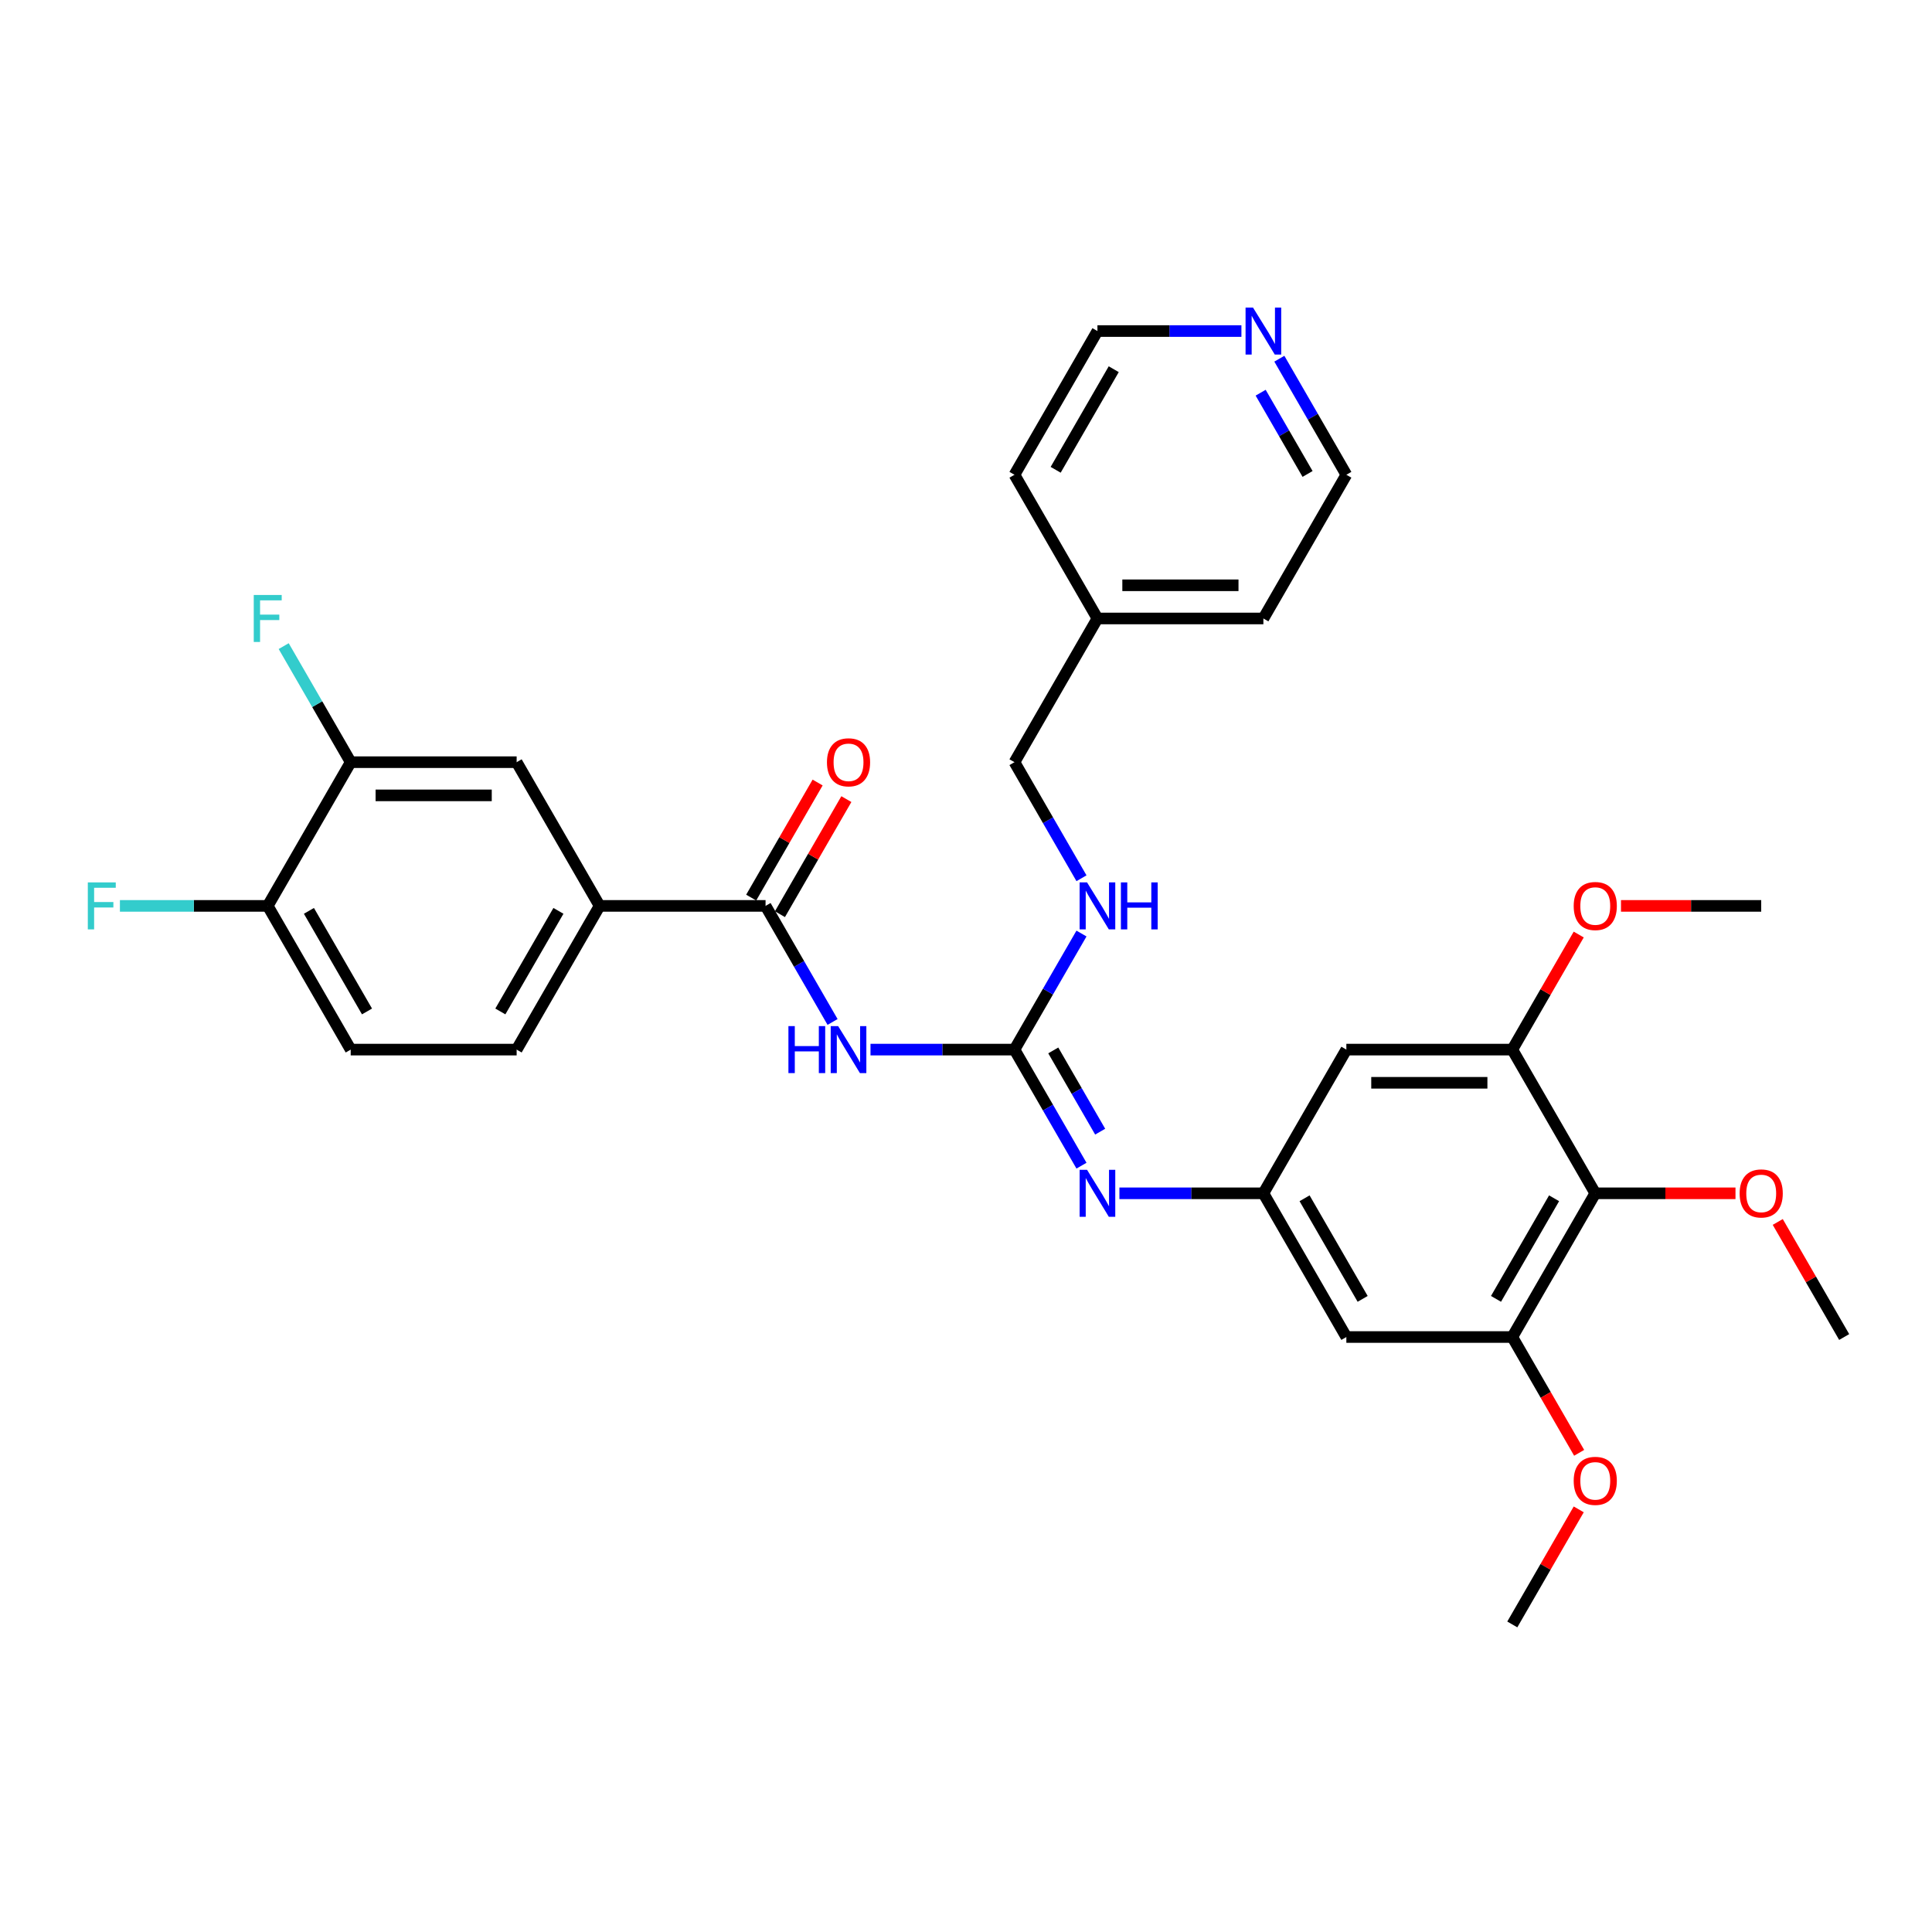 <?xml version='1.0' encoding='iso-8859-1'?>
<svg version='1.1' baseProfile='full'
              xmlns='http://www.w3.org/2000/svg'
                      xmlns:rdkit='http://www.rdkit.org/xml'
                      xmlns:xlink='http://www.w3.org/1999/xlink'
                  xml:space='preserve'
width='1000px' height='1000px' viewBox='0 0 1000 1000'>
<!-- END OF HEADER -->
<rect style='opacity:1.0;fill:#FFFFFF;stroke:none' width='1000' height='1000' x='0' y='0'> </rect>
<path class='bond-0' d='M 450.57,543.273 L 487.829,543.273' style='fill:none;fill-rule:evenodd;stroke:#0000FF;stroke-width:6px;stroke-linecap:butt;stroke-linejoin:miter;stroke-opacity:1' />
<path class='bond-0' d='M 487.829,543.273 L 525.089,543.273' style='fill:none;fill-rule:evenodd;stroke:#000000;stroke-width:6px;stroke-linecap:butt;stroke-linejoin:miter;stroke-opacity:1' />
<path class='bond-1' d='M 430.936,528.964 L 413.594,498.926' style='fill:none;fill-rule:evenodd;stroke:#0000FF;stroke-width:6px;stroke-linecap:butt;stroke-linejoin:miter;stroke-opacity:1' />
<path class='bond-1' d='M 413.594,498.926 L 396.252,468.889' style='fill:none;fill-rule:evenodd;stroke:#000000;stroke-width:6px;stroke-linecap:butt;stroke-linejoin:miter;stroke-opacity:1' />
<path class='bond-3' d='M 525.089,543.273 L 542.431,573.31' style='fill:none;fill-rule:evenodd;stroke:#000000;stroke-width:6px;stroke-linecap:butt;stroke-linejoin:miter;stroke-opacity:1' />
<path class='bond-3' d='M 542.431,573.31 L 559.773,603.348' style='fill:none;fill-rule:evenodd;stroke:#0000FF;stroke-width:6px;stroke-linecap:butt;stroke-linejoin:miter;stroke-opacity:1' />
<path class='bond-3' d='M 545.168,543.695 L 557.308,564.721' style='fill:none;fill-rule:evenodd;stroke:#000000;stroke-width:6px;stroke-linecap:butt;stroke-linejoin:miter;stroke-opacity:1' />
<path class='bond-3' d='M 557.308,564.721 L 569.447,585.747' style='fill:none;fill-rule:evenodd;stroke:#0000FF;stroke-width:6px;stroke-linecap:butt;stroke-linejoin:miter;stroke-opacity:1' />
<path class='bond-12' d='M 525.089,543.273 L 542.431,513.236' style='fill:none;fill-rule:evenodd;stroke:#000000;stroke-width:6px;stroke-linecap:butt;stroke-linejoin:miter;stroke-opacity:1' />
<path class='bond-12' d='M 542.431,513.236 L 559.773,483.199' style='fill:none;fill-rule:evenodd;stroke:#0000FF;stroke-width:6px;stroke-linecap:butt;stroke-linejoin:miter;stroke-opacity:1' />
<path class='bond-7' d='M 396.252,468.889 L 310.361,468.889' style='fill:none;fill-rule:evenodd;stroke:#000000;stroke-width:6px;stroke-linecap:butt;stroke-linejoin:miter;stroke-opacity:1' />
<path class='bond-14' d='M 403.69,473.184 L 420.884,443.404' style='fill:none;fill-rule:evenodd;stroke:#000000;stroke-width:6px;stroke-linecap:butt;stroke-linejoin:miter;stroke-opacity:1' />
<path class='bond-14' d='M 420.884,443.404 L 438.077,413.624' style='fill:none;fill-rule:evenodd;stroke:#FF0000;stroke-width:6px;stroke-linecap:butt;stroke-linejoin:miter;stroke-opacity:1' />
<path class='bond-14' d='M 388.813,464.595 L 406.007,434.815' style='fill:none;fill-rule:evenodd;stroke:#000000;stroke-width:6px;stroke-linecap:butt;stroke-linejoin:miter;stroke-opacity:1' />
<path class='bond-14' d='M 406.007,434.815 L 423.2,405.035' style='fill:none;fill-rule:evenodd;stroke:#FF0000;stroke-width:6px;stroke-linecap:butt;stroke-linejoin:miter;stroke-opacity:1' />
<path class='bond-2' d='M 825.708,617.657 L 782.763,692.041' style='fill:none;fill-rule:evenodd;stroke:#000000;stroke-width:6px;stroke-linecap:butt;stroke-linejoin:miter;stroke-opacity:1' />
<path class='bond-2' d='M 804.39,620.226 L 774.328,672.295' style='fill:none;fill-rule:evenodd;stroke:#000000;stroke-width:6px;stroke-linecap:butt;stroke-linejoin:miter;stroke-opacity:1' />
<path class='bond-19' d='M 825.708,617.657 L 861.998,617.657' style='fill:none;fill-rule:evenodd;stroke:#000000;stroke-width:6px;stroke-linecap:butt;stroke-linejoin:miter;stroke-opacity:1' />
<path class='bond-19' d='M 861.998,617.657 L 898.287,617.657' style='fill:none;fill-rule:evenodd;stroke:#FF0000;stroke-width:6px;stroke-linecap:butt;stroke-linejoin:miter;stroke-opacity:1' />
<path class='bond-33' d='M 825.708,617.657 L 782.763,543.273' style='fill:none;fill-rule:evenodd;stroke:#000000;stroke-width:6px;stroke-linecap:butt;stroke-linejoin:miter;stroke-opacity:1' />
<path class='bond-6' d='M 579.407,617.657 L 616.666,617.657' style='fill:none;fill-rule:evenodd;stroke:#0000FF;stroke-width:6px;stroke-linecap:butt;stroke-linejoin:miter;stroke-opacity:1' />
<path class='bond-6' d='M 616.666,617.657 L 653.926,617.657' style='fill:none;fill-rule:evenodd;stroke:#000000;stroke-width:6px;stroke-linecap:butt;stroke-linejoin:miter;stroke-opacity:1' />
<path class='bond-4' d='M 782.763,692.041 L 696.871,692.041' style='fill:none;fill-rule:evenodd;stroke:#000000;stroke-width:6px;stroke-linecap:butt;stroke-linejoin:miter;stroke-opacity:1' />
<path class='bond-21' d='M 782.763,692.041 L 800.065,722.01' style='fill:none;fill-rule:evenodd;stroke:#000000;stroke-width:6px;stroke-linecap:butt;stroke-linejoin:miter;stroke-opacity:1' />
<path class='bond-21' d='M 800.065,722.01 L 817.368,751.978' style='fill:none;fill-rule:evenodd;stroke:#FF0000;stroke-width:6px;stroke-linecap:butt;stroke-linejoin:miter;stroke-opacity:1' />
<path class='bond-5' d='M 782.763,543.273 L 696.871,543.273' style='fill:none;fill-rule:evenodd;stroke:#000000;stroke-width:6px;stroke-linecap:butt;stroke-linejoin:miter;stroke-opacity:1' />
<path class='bond-5' d='M 769.879,560.451 L 709.755,560.451' style='fill:none;fill-rule:evenodd;stroke:#000000;stroke-width:6px;stroke-linecap:butt;stroke-linejoin:miter;stroke-opacity:1' />
<path class='bond-20' d='M 782.763,543.273 L 799.956,513.494' style='fill:none;fill-rule:evenodd;stroke:#000000;stroke-width:6px;stroke-linecap:butt;stroke-linejoin:miter;stroke-opacity:1' />
<path class='bond-20' d='M 799.956,513.494 L 817.149,483.714' style='fill:none;fill-rule:evenodd;stroke:#FF0000;stroke-width:6px;stroke-linecap:butt;stroke-linejoin:miter;stroke-opacity:1' />
<path class='bond-8' d='M 653.926,617.657 L 696.871,543.273' style='fill:none;fill-rule:evenodd;stroke:#000000;stroke-width:6px;stroke-linecap:butt;stroke-linejoin:miter;stroke-opacity:1' />
<path class='bond-9' d='M 653.926,617.657 L 696.871,692.041' style='fill:none;fill-rule:evenodd;stroke:#000000;stroke-width:6px;stroke-linecap:butt;stroke-linejoin:miter;stroke-opacity:1' />
<path class='bond-9' d='M 675.244,620.226 L 705.306,672.295' style='fill:none;fill-rule:evenodd;stroke:#000000;stroke-width:6px;stroke-linecap:butt;stroke-linejoin:miter;stroke-opacity:1' />
<path class='bond-11' d='M 310.361,468.889 L 267.415,394.505' style='fill:none;fill-rule:evenodd;stroke:#000000;stroke-width:6px;stroke-linecap:butt;stroke-linejoin:miter;stroke-opacity:1' />
<path class='bond-16' d='M 310.361,468.889 L 267.415,543.273' style='fill:none;fill-rule:evenodd;stroke:#000000;stroke-width:6px;stroke-linecap:butt;stroke-linejoin:miter;stroke-opacity:1' />
<path class='bond-16' d='M 289.042,471.458 L 258.98,523.526' style='fill:none;fill-rule:evenodd;stroke:#000000;stroke-width:6px;stroke-linecap:butt;stroke-linejoin:miter;stroke-opacity:1' />
<path class='bond-10' d='M 181.524,394.505 L 267.415,394.505' style='fill:none;fill-rule:evenodd;stroke:#000000;stroke-width:6px;stroke-linecap:butt;stroke-linejoin:miter;stroke-opacity:1' />
<path class='bond-10' d='M 194.407,411.683 L 254.531,411.683' style='fill:none;fill-rule:evenodd;stroke:#000000;stroke-width:6px;stroke-linecap:butt;stroke-linejoin:miter;stroke-opacity:1' />
<path class='bond-18' d='M 181.524,394.505 L 164.182,364.468' style='fill:none;fill-rule:evenodd;stroke:#000000;stroke-width:6px;stroke-linecap:butt;stroke-linejoin:miter;stroke-opacity:1' />
<path class='bond-18' d='M 164.182,364.468 L 146.84,334.43' style='fill:none;fill-rule:evenodd;stroke:#33CCCC;stroke-width:6px;stroke-linecap:butt;stroke-linejoin:miter;stroke-opacity:1' />
<path class='bond-32' d='M 181.524,394.505 L 138.578,468.889' style='fill:none;fill-rule:evenodd;stroke:#000000;stroke-width:6px;stroke-linecap:butt;stroke-linejoin:miter;stroke-opacity:1' />
<path class='bond-22' d='M 559.773,454.58 L 542.431,424.542' style='fill:none;fill-rule:evenodd;stroke:#0000FF;stroke-width:6px;stroke-linecap:butt;stroke-linejoin:miter;stroke-opacity:1' />
<path class='bond-22' d='M 542.431,424.542 L 525.089,394.505' style='fill:none;fill-rule:evenodd;stroke:#000000;stroke-width:6px;stroke-linecap:butt;stroke-linejoin:miter;stroke-opacity:1' />
<path class='bond-13' d='M 138.578,468.889 L 181.524,543.273' style='fill:none;fill-rule:evenodd;stroke:#000000;stroke-width:6px;stroke-linecap:butt;stroke-linejoin:miter;stroke-opacity:1' />
<path class='bond-13' d='M 159.897,471.458 L 189.959,523.526' style='fill:none;fill-rule:evenodd;stroke:#000000;stroke-width:6px;stroke-linecap:butt;stroke-linejoin:miter;stroke-opacity:1' />
<path class='bond-23' d='M 138.578,468.889 L 100.322,468.889' style='fill:none;fill-rule:evenodd;stroke:#000000;stroke-width:6px;stroke-linecap:butt;stroke-linejoin:miter;stroke-opacity:1' />
<path class='bond-23' d='M 100.322,468.889 L 62.066,468.889' style='fill:none;fill-rule:evenodd;stroke:#33CCCC;stroke-width:6px;stroke-linecap:butt;stroke-linejoin:miter;stroke-opacity:1' />
<path class='bond-15' d='M 662.187,185.662 L 679.529,215.7' style='fill:none;fill-rule:evenodd;stroke:#0000FF;stroke-width:6px;stroke-linecap:butt;stroke-linejoin:miter;stroke-opacity:1' />
<path class='bond-15' d='M 679.529,215.7 L 696.871,245.737' style='fill:none;fill-rule:evenodd;stroke:#000000;stroke-width:6px;stroke-linecap:butt;stroke-linejoin:miter;stroke-opacity:1' />
<path class='bond-15' d='M 652.513,203.263 L 664.653,224.289' style='fill:none;fill-rule:evenodd;stroke:#0000FF;stroke-width:6px;stroke-linecap:butt;stroke-linejoin:miter;stroke-opacity:1' />
<path class='bond-15' d='M 664.653,224.289 L 676.792,245.315' style='fill:none;fill-rule:evenodd;stroke:#000000;stroke-width:6px;stroke-linecap:butt;stroke-linejoin:miter;stroke-opacity:1' />
<path class='bond-34' d='M 642.554,171.353 L 605.294,171.353' style='fill:none;fill-rule:evenodd;stroke:#0000FF;stroke-width:6px;stroke-linecap:butt;stroke-linejoin:miter;stroke-opacity:1' />
<path class='bond-34' d='M 605.294,171.353 L 568.035,171.353' style='fill:none;fill-rule:evenodd;stroke:#000000;stroke-width:6px;stroke-linecap:butt;stroke-linejoin:miter;stroke-opacity:1' />
<path class='bond-17' d='M 267.415,543.273 L 181.524,543.273' style='fill:none;fill-rule:evenodd;stroke:#000000;stroke-width:6px;stroke-linecap:butt;stroke-linejoin:miter;stroke-opacity:1' />
<path class='bond-29' d='M 920.159,632.482 L 937.352,662.262' style='fill:none;fill-rule:evenodd;stroke:#FF0000;stroke-width:6px;stroke-linecap:butt;stroke-linejoin:miter;stroke-opacity:1' />
<path class='bond-29' d='M 937.352,662.262 L 954.545,692.041' style='fill:none;fill-rule:evenodd;stroke:#000000;stroke-width:6px;stroke-linecap:butt;stroke-linejoin:miter;stroke-opacity:1' />
<path class='bond-31' d='M 839.022,468.889 L 875.311,468.889' style='fill:none;fill-rule:evenodd;stroke:#FF0000;stroke-width:6px;stroke-linecap:butt;stroke-linejoin:miter;stroke-opacity:1' />
<path class='bond-31' d='M 875.311,468.889 L 911.6,468.889' style='fill:none;fill-rule:evenodd;stroke:#000000;stroke-width:6px;stroke-linecap:butt;stroke-linejoin:miter;stroke-opacity:1' />
<path class='bond-30' d='M 817.149,781.25 L 799.956,811.03' style='fill:none;fill-rule:evenodd;stroke:#FF0000;stroke-width:6px;stroke-linecap:butt;stroke-linejoin:miter;stroke-opacity:1' />
<path class='bond-30' d='M 799.956,811.03 L 782.763,840.809' style='fill:none;fill-rule:evenodd;stroke:#000000;stroke-width:6px;stroke-linecap:butt;stroke-linejoin:miter;stroke-opacity:1' />
<path class='bond-24' d='M 525.089,394.505 L 568.035,320.121' style='fill:none;fill-rule:evenodd;stroke:#000000;stroke-width:6px;stroke-linecap:butt;stroke-linejoin:miter;stroke-opacity:1' />
<path class='bond-27' d='M 568.035,320.121 L 525.089,245.737' style='fill:none;fill-rule:evenodd;stroke:#000000;stroke-width:6px;stroke-linecap:butt;stroke-linejoin:miter;stroke-opacity:1' />
<path class='bond-28' d='M 568.035,320.121 L 653.926,320.121' style='fill:none;fill-rule:evenodd;stroke:#000000;stroke-width:6px;stroke-linecap:butt;stroke-linejoin:miter;stroke-opacity:1' />
<path class='bond-28' d='M 580.918,302.943 L 641.042,302.943' style='fill:none;fill-rule:evenodd;stroke:#000000;stroke-width:6px;stroke-linecap:butt;stroke-linejoin:miter;stroke-opacity:1' />
<path class='bond-25' d='M 568.035,171.353 L 525.089,245.737' style='fill:none;fill-rule:evenodd;stroke:#000000;stroke-width:6px;stroke-linecap:butt;stroke-linejoin:miter;stroke-opacity:1' />
<path class='bond-25' d='M 576.469,191.1 L 546.408,243.168' style='fill:none;fill-rule:evenodd;stroke:#000000;stroke-width:6px;stroke-linecap:butt;stroke-linejoin:miter;stroke-opacity:1' />
<path class='bond-26' d='M 696.871,245.737 L 653.926,320.121' style='fill:none;fill-rule:evenodd;stroke:#000000;stroke-width:6px;stroke-linecap:butt;stroke-linejoin:miter;stroke-opacity:1' />
<path  class='atom-0' d='M 408.088 531.111
L 411.386 531.111
L 411.386 541.452
L 423.823 541.452
L 423.823 531.111
L 427.121 531.111
L 427.121 555.435
L 423.823 555.435
L 423.823 544.201
L 411.386 544.201
L 411.386 555.435
L 408.088 555.435
L 408.088 531.111
' fill='#0000FF'/>
<path  class='atom-0' d='M 433.821 531.111
L 441.791 543.995
Q 442.582 545.266, 443.853 547.568
Q 445.124 549.87, 445.193 550.007
L 445.193 531.111
L 448.422 531.111
L 448.422 555.435
L 445.09 555.435
L 436.535 541.349
Q 435.539 539.7, 434.474 537.81
Q 433.443 535.921, 433.134 535.337
L 433.134 555.435
L 429.973 555.435
L 429.973 531.111
L 433.821 531.111
' fill='#0000FF'/>
<path  class='atom-4' d='M 562.658 605.495
L 570.628 618.379
Q 571.419 619.65, 572.69 621.952
Q 573.961 624.254, 574.03 624.391
L 574.03 605.495
L 577.259 605.495
L 577.259 629.819
L 573.927 629.819
L 565.372 615.733
Q 564.376 614.084, 563.31 612.195
Q 562.28 610.305, 561.971 609.721
L 561.971 629.819
L 558.81 629.819
L 558.81 605.495
L 562.658 605.495
' fill='#0000FF'/>
<path  class='atom-13' d='M 562.658 456.727
L 570.628 469.611
Q 571.419 470.882, 572.69 473.184
Q 573.961 475.486, 574.03 475.623
L 574.03 456.727
L 577.259 456.727
L 577.259 481.051
L 573.927 481.051
L 565.372 466.965
Q 564.376 465.316, 563.31 463.426
Q 562.28 461.537, 561.971 460.953
L 561.971 481.051
L 558.81 481.051
L 558.81 456.727
L 562.658 456.727
' fill='#0000FF'/>
<path  class='atom-13' d='M 580.18 456.727
L 583.478 456.727
L 583.478 467.068
L 595.915 467.068
L 595.915 456.727
L 599.213 456.727
L 599.213 481.051
L 595.915 481.051
L 595.915 469.817
L 583.478 469.817
L 583.478 481.051
L 580.18 481.051
L 580.18 456.727
' fill='#0000FF'/>
<path  class='atom-15' d='M 428.032 394.574
Q 428.032 388.733, 430.918 385.469
Q 433.804 382.205, 439.198 382.205
Q 444.592 382.205, 447.477 385.469
Q 450.363 388.733, 450.363 394.574
Q 450.363 400.483, 447.443 403.85
Q 444.523 407.183, 439.198 407.183
Q 433.838 407.183, 430.918 403.85
Q 428.032 400.517, 428.032 394.574
M 439.198 404.434
Q 442.908 404.434, 444.901 401.96
Q 446.928 399.452, 446.928 394.574
Q 446.928 389.798, 444.901 387.393
Q 442.908 384.954, 439.198 384.954
Q 435.487 384.954, 433.46 387.359
Q 431.467 389.764, 431.467 394.574
Q 431.467 399.487, 433.46 401.96
Q 435.487 404.434, 439.198 404.434
' fill='#FF0000'/>
<path  class='atom-16' d='M 648.549 159.191
L 656.52 172.074
Q 657.31 173.345, 658.581 175.647
Q 659.852 177.949, 659.921 178.087
L 659.921 159.191
L 663.151 159.191
L 663.151 183.515
L 659.818 183.515
L 651.263 169.429
Q 650.267 167.78, 649.202 165.89
Q 648.171 164.001, 647.862 163.416
L 647.862 183.515
L 644.701 183.515
L 644.701 159.191
L 648.549 159.191
' fill='#0000FF'/>
<path  class='atom-19' d='M 131.346 307.959
L 145.81 307.959
L 145.81 310.742
L 134.61 310.742
L 134.61 318.128
L 144.573 318.128
L 144.573 320.945
L 134.61 320.945
L 134.61 332.283
L 131.346 332.283
L 131.346 307.959
' fill='#33CCCC'/>
<path  class='atom-20' d='M 900.434 617.726
Q 900.434 611.885, 903.32 608.621
Q 906.206 605.358, 911.6 605.358
Q 916.994 605.358, 919.88 608.621
Q 922.766 611.885, 922.766 617.726
Q 922.766 623.635, 919.845 627.002
Q 916.925 630.335, 911.6 630.335
Q 906.24 630.335, 903.32 627.002
Q 900.434 623.67, 900.434 617.726
M 911.6 627.586
Q 915.31 627.586, 917.303 625.113
Q 919.33 622.605, 919.33 617.726
Q 919.33 612.95, 917.303 610.545
Q 915.31 608.106, 911.6 608.106
Q 907.889 608.106, 905.862 610.511
Q 903.87 612.916, 903.87 617.726
Q 903.87 622.639, 905.862 625.113
Q 907.889 627.586, 911.6 627.586
' fill='#FF0000'/>
<path  class='atom-21' d='M 814.543 468.958
Q 814.543 463.117, 817.429 459.853
Q 820.314 456.589, 825.708 456.589
Q 831.102 456.589, 833.988 459.853
Q 836.874 463.117, 836.874 468.958
Q 836.874 474.867, 833.954 478.234
Q 831.034 481.567, 825.708 481.567
Q 820.349 481.567, 817.429 478.234
Q 814.543 474.901, 814.543 468.958
M 825.708 478.818
Q 829.419 478.818, 831.412 476.344
Q 833.439 473.836, 833.439 468.958
Q 833.439 464.182, 831.412 461.777
Q 829.419 459.338, 825.708 459.338
Q 821.998 459.338, 819.971 461.743
Q 817.978 464.148, 817.978 468.958
Q 817.978 473.871, 819.971 476.344
Q 821.998 478.818, 825.708 478.818
' fill='#FF0000'/>
<path  class='atom-22' d='M 814.543 766.494
Q 814.543 760.653, 817.429 757.39
Q 820.314 754.126, 825.708 754.126
Q 831.102 754.126, 833.988 757.39
Q 836.874 760.653, 836.874 766.494
Q 836.874 772.403, 833.954 775.77
Q 831.034 779.103, 825.708 779.103
Q 820.349 779.103, 817.429 775.77
Q 814.543 772.438, 814.543 766.494
M 825.708 776.354
Q 829.419 776.354, 831.412 773.881
Q 833.439 771.373, 833.439 766.494
Q 833.439 761.718, 831.412 759.314
Q 829.419 756.874, 825.708 756.874
Q 821.998 756.874, 819.971 759.279
Q 817.978 761.684, 817.978 766.494
Q 817.978 771.407, 819.971 773.881
Q 821.998 776.354, 825.708 776.354
' fill='#FF0000'/>
<path  class='atom-24' d='M 45.455 456.727
L 59.919 456.727
L 59.919 459.51
L 48.718 459.51
L 48.718 466.896
L 58.682 466.896
L 58.682 469.714
L 48.718 469.714
L 48.718 481.051
L 45.455 481.051
L 45.455 456.727
' fill='#33CCCC'/>
</svg>
